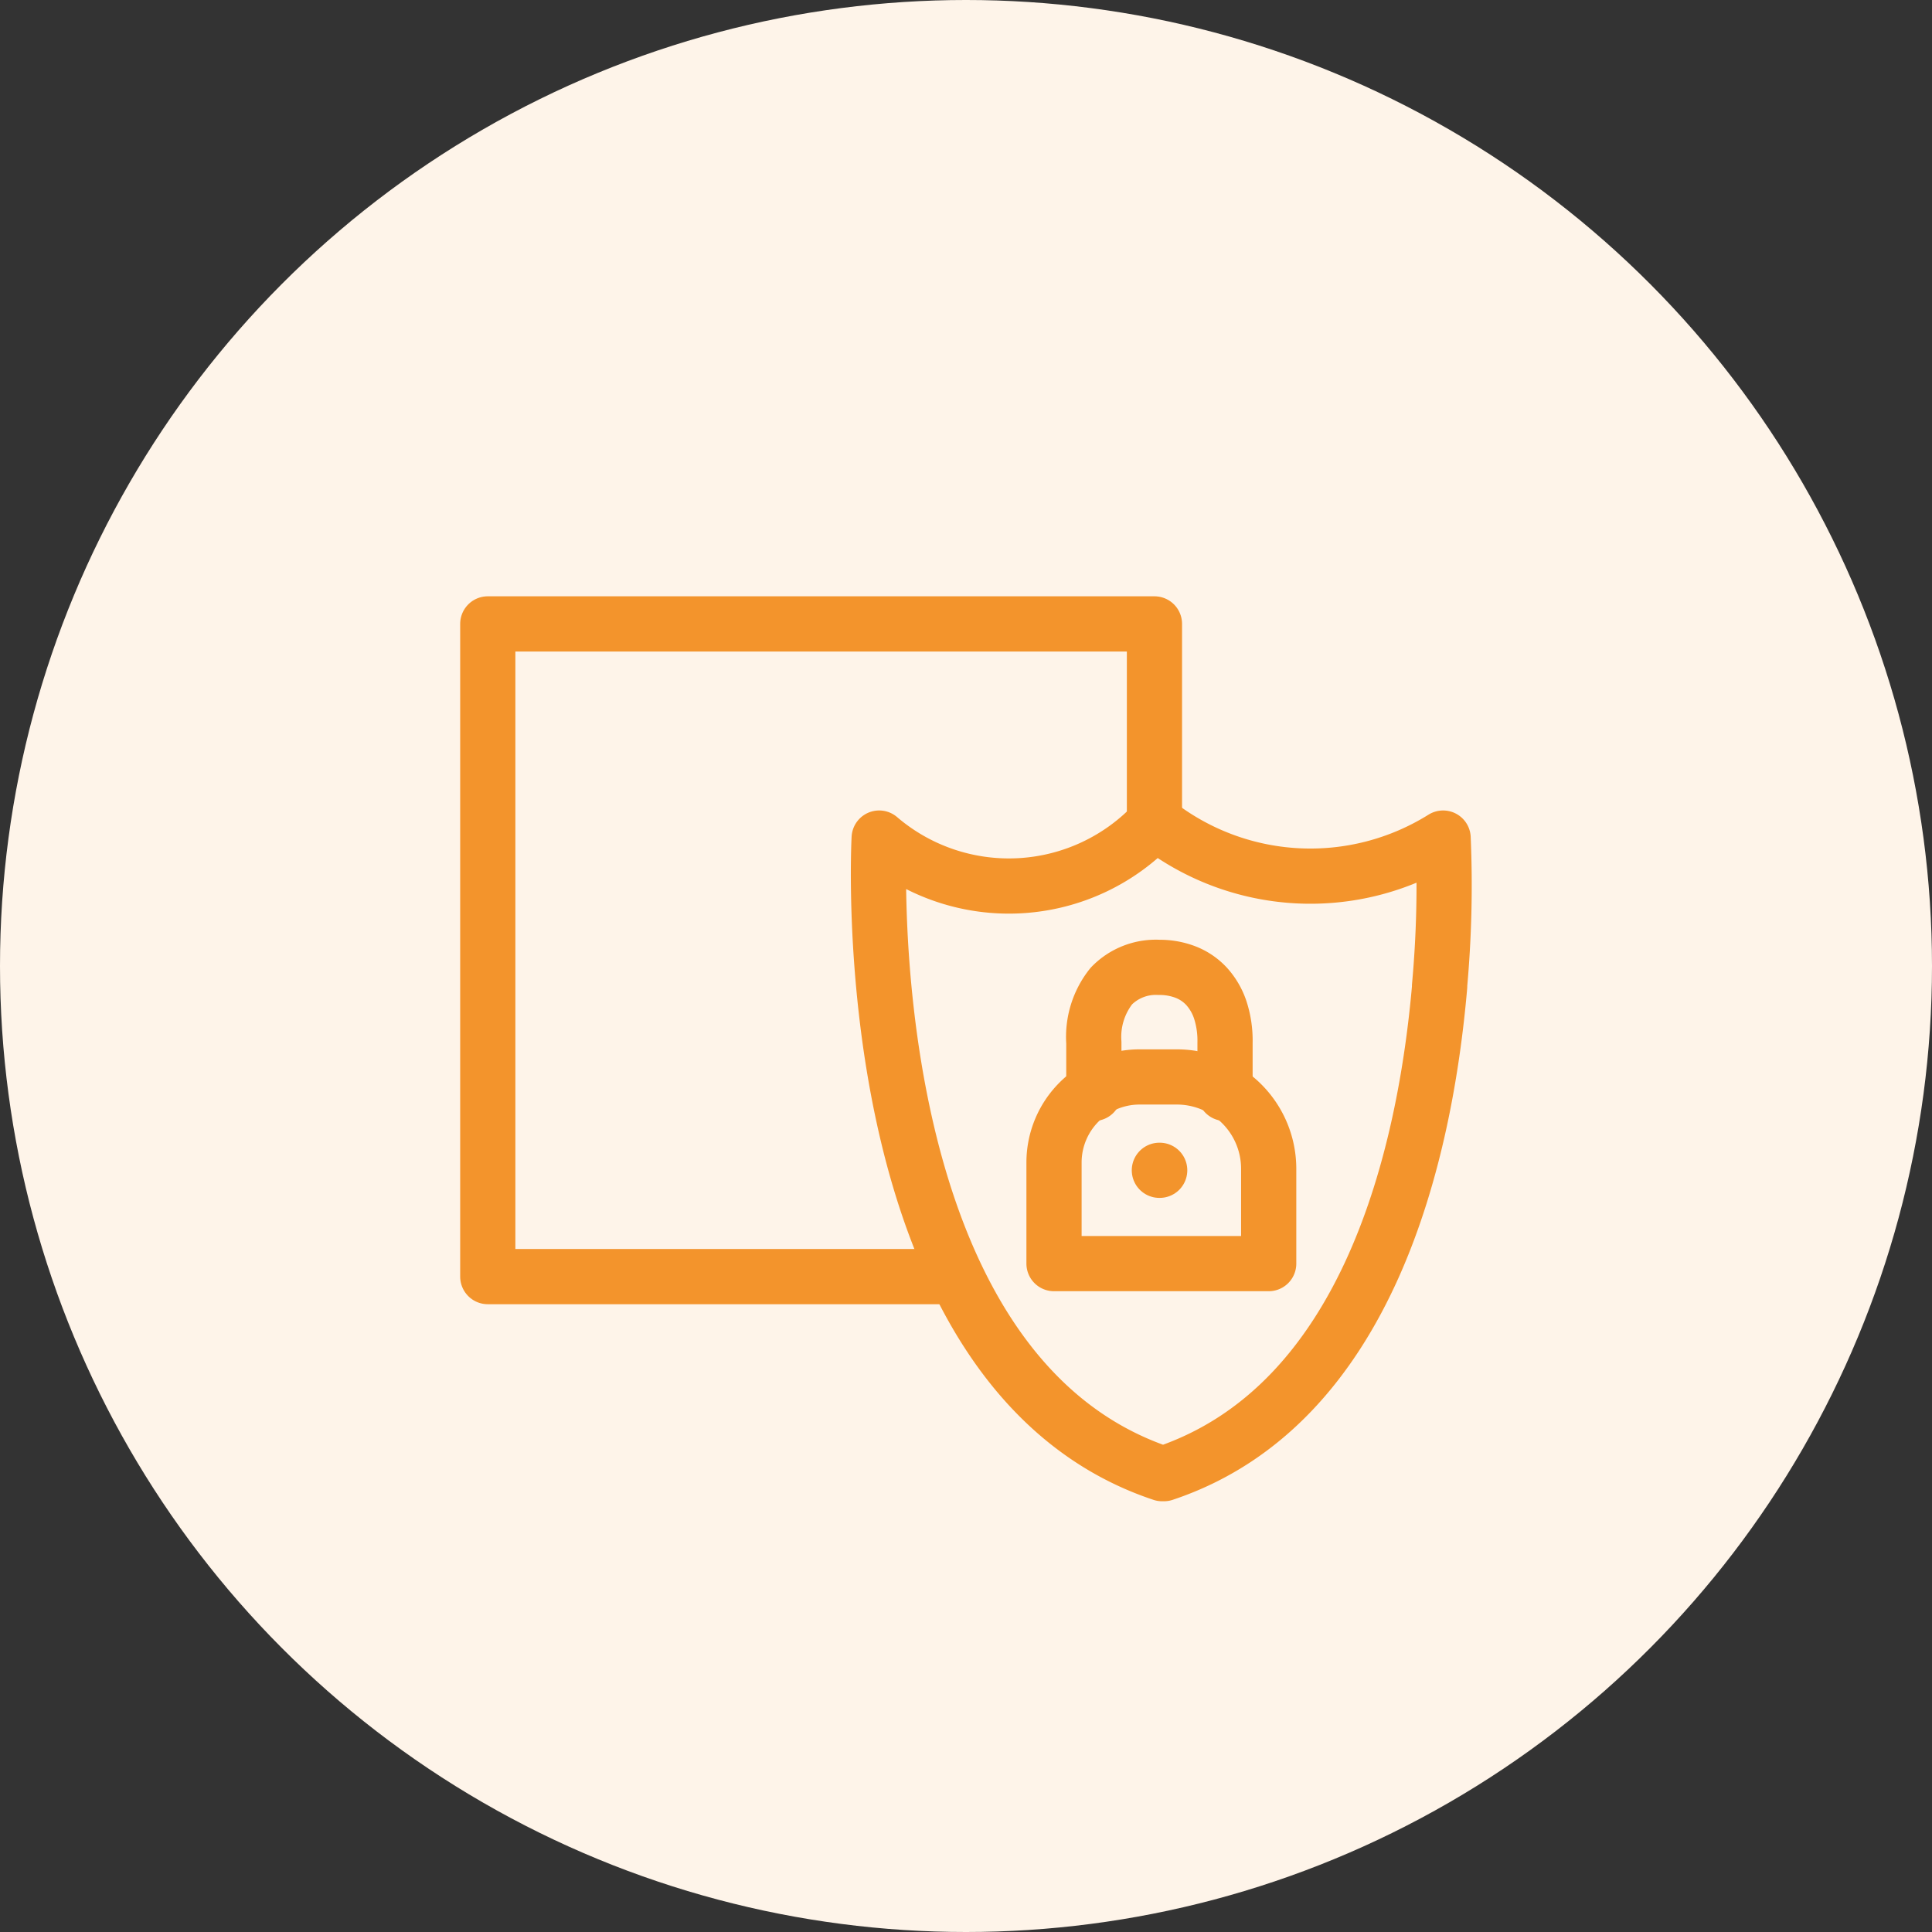<svg id="K_icon-promesse-VITI-SECURITETRACABILITE" data-name="K—icon-promesse-VITI-SECURITETRACABILITE" xmlns="http://www.w3.org/2000/svg" width="70" height="70" viewBox="0 0 70 70">
  <rect x="0" y="0" width="70" height="70" fill="#333333" stroke="none"/>
  <g id="K-icon-promesse-CUMA-TRANSPARENCE">
    <g id="K_icon-promesse-VITI-MAITRISEZTEMPS" data-name="K—icon-promesse-VITI-MAITRISEZTEMPS">
      <g id="K_icon_SUIVIMATERIEL" data-name="K—icon—SUIVIMATERIEL">
        <circle id="Ellipse_16" data-name="Ellipse 16" cx="35" cy="35" r="35" fill="#fef4e9"/>
      </g>
    </g>
  </g>
  <g id="Groupe_2083" data-name="Groupe 2083" transform="translate(-368.415 -563.071)">
    <g id="Groupe_2077" data-name="Groupe 2077">
      <g id="Groupe_2076" data-name="Groupe 2076">
        <path id="Tracé_842" data-name="Tracé 842" d="M412.8,602.686v-1.839a3.583,3.583,0,0,0-.169-1.175,2.389,2.389,0,0,0-.49-.853,2.041,2.041,0,0,0-.757-.522,2.6,2.6,0,0,0-.97-.176,2.244,2.244,0,0,0-1.733.677,2.958,2.958,0,0,0-.634,2.049v1.839" fill="none" stroke="#f3942c" stroke-linecap="round" stroke-linejoin="round" stroke-width="2"/>
        <path id="Rectangle_1836" data-name="Rectangle 1836" d="M3.1,0H4.45A3.327,3.327,0,0,1,7.778,3.327V6.763a0,0,0,0,1,0,0H0a0,0,0,0,1,0,0V3.1A3.1,3.1,0,0,1,3.1,0Z" transform="translate(406.604 602.091)" fill="none" stroke="#f3942c" stroke-linecap="round" stroke-linejoin="round" stroke-width="2"/>
      </g>
    </g>
    <g id="Groupe_2082" data-name="Groupe 2082">
      <g id="Groupe_2079" data-name="Groupe 2079">
        <g id="Groupe_2078" data-name="Groupe 2078">
          <path id="Tracé_843" data-name="Tracé 843" d="M420.577,598.8c-.518,5.993-2.547,15.183-9.99,17.664h-.066c-11.309-3.77-10.252-23.028-10.252-23.028a7.227,7.227,0,0,0,10-.576,9.069,9.069,0,0,0,10.433.576,40.222,40.222,0,0,1-.13,5.364" fill="none" stroke="#f3942c" stroke-linecap="round" stroke-linejoin="round" stroke-width="2"/>
        </g>
      </g>
      <g id="Groupe_2081" data-name="Groupe 2081">
        <g id="Groupe_2080" data-name="Groupe 2080">
          <path id="Tracé_844" data-name="Tracé 844" d="M402.881,609.325H386.088V585.676h24.155v7.186" fill="none" stroke="#f3942c" stroke-linecap="round" stroke-linejoin="round" stroke-width="2"/>
        </g>
      </g>
    </g>
    <line id="Ligne_381" data-name="Ligne 381" x1="0.012" transform="translate(410.421 605.473)" fill="none" stroke="#f3942c" stroke-linecap="round" stroke-linejoin="round" stroke-width="2"/>
  </g>
</svg>
